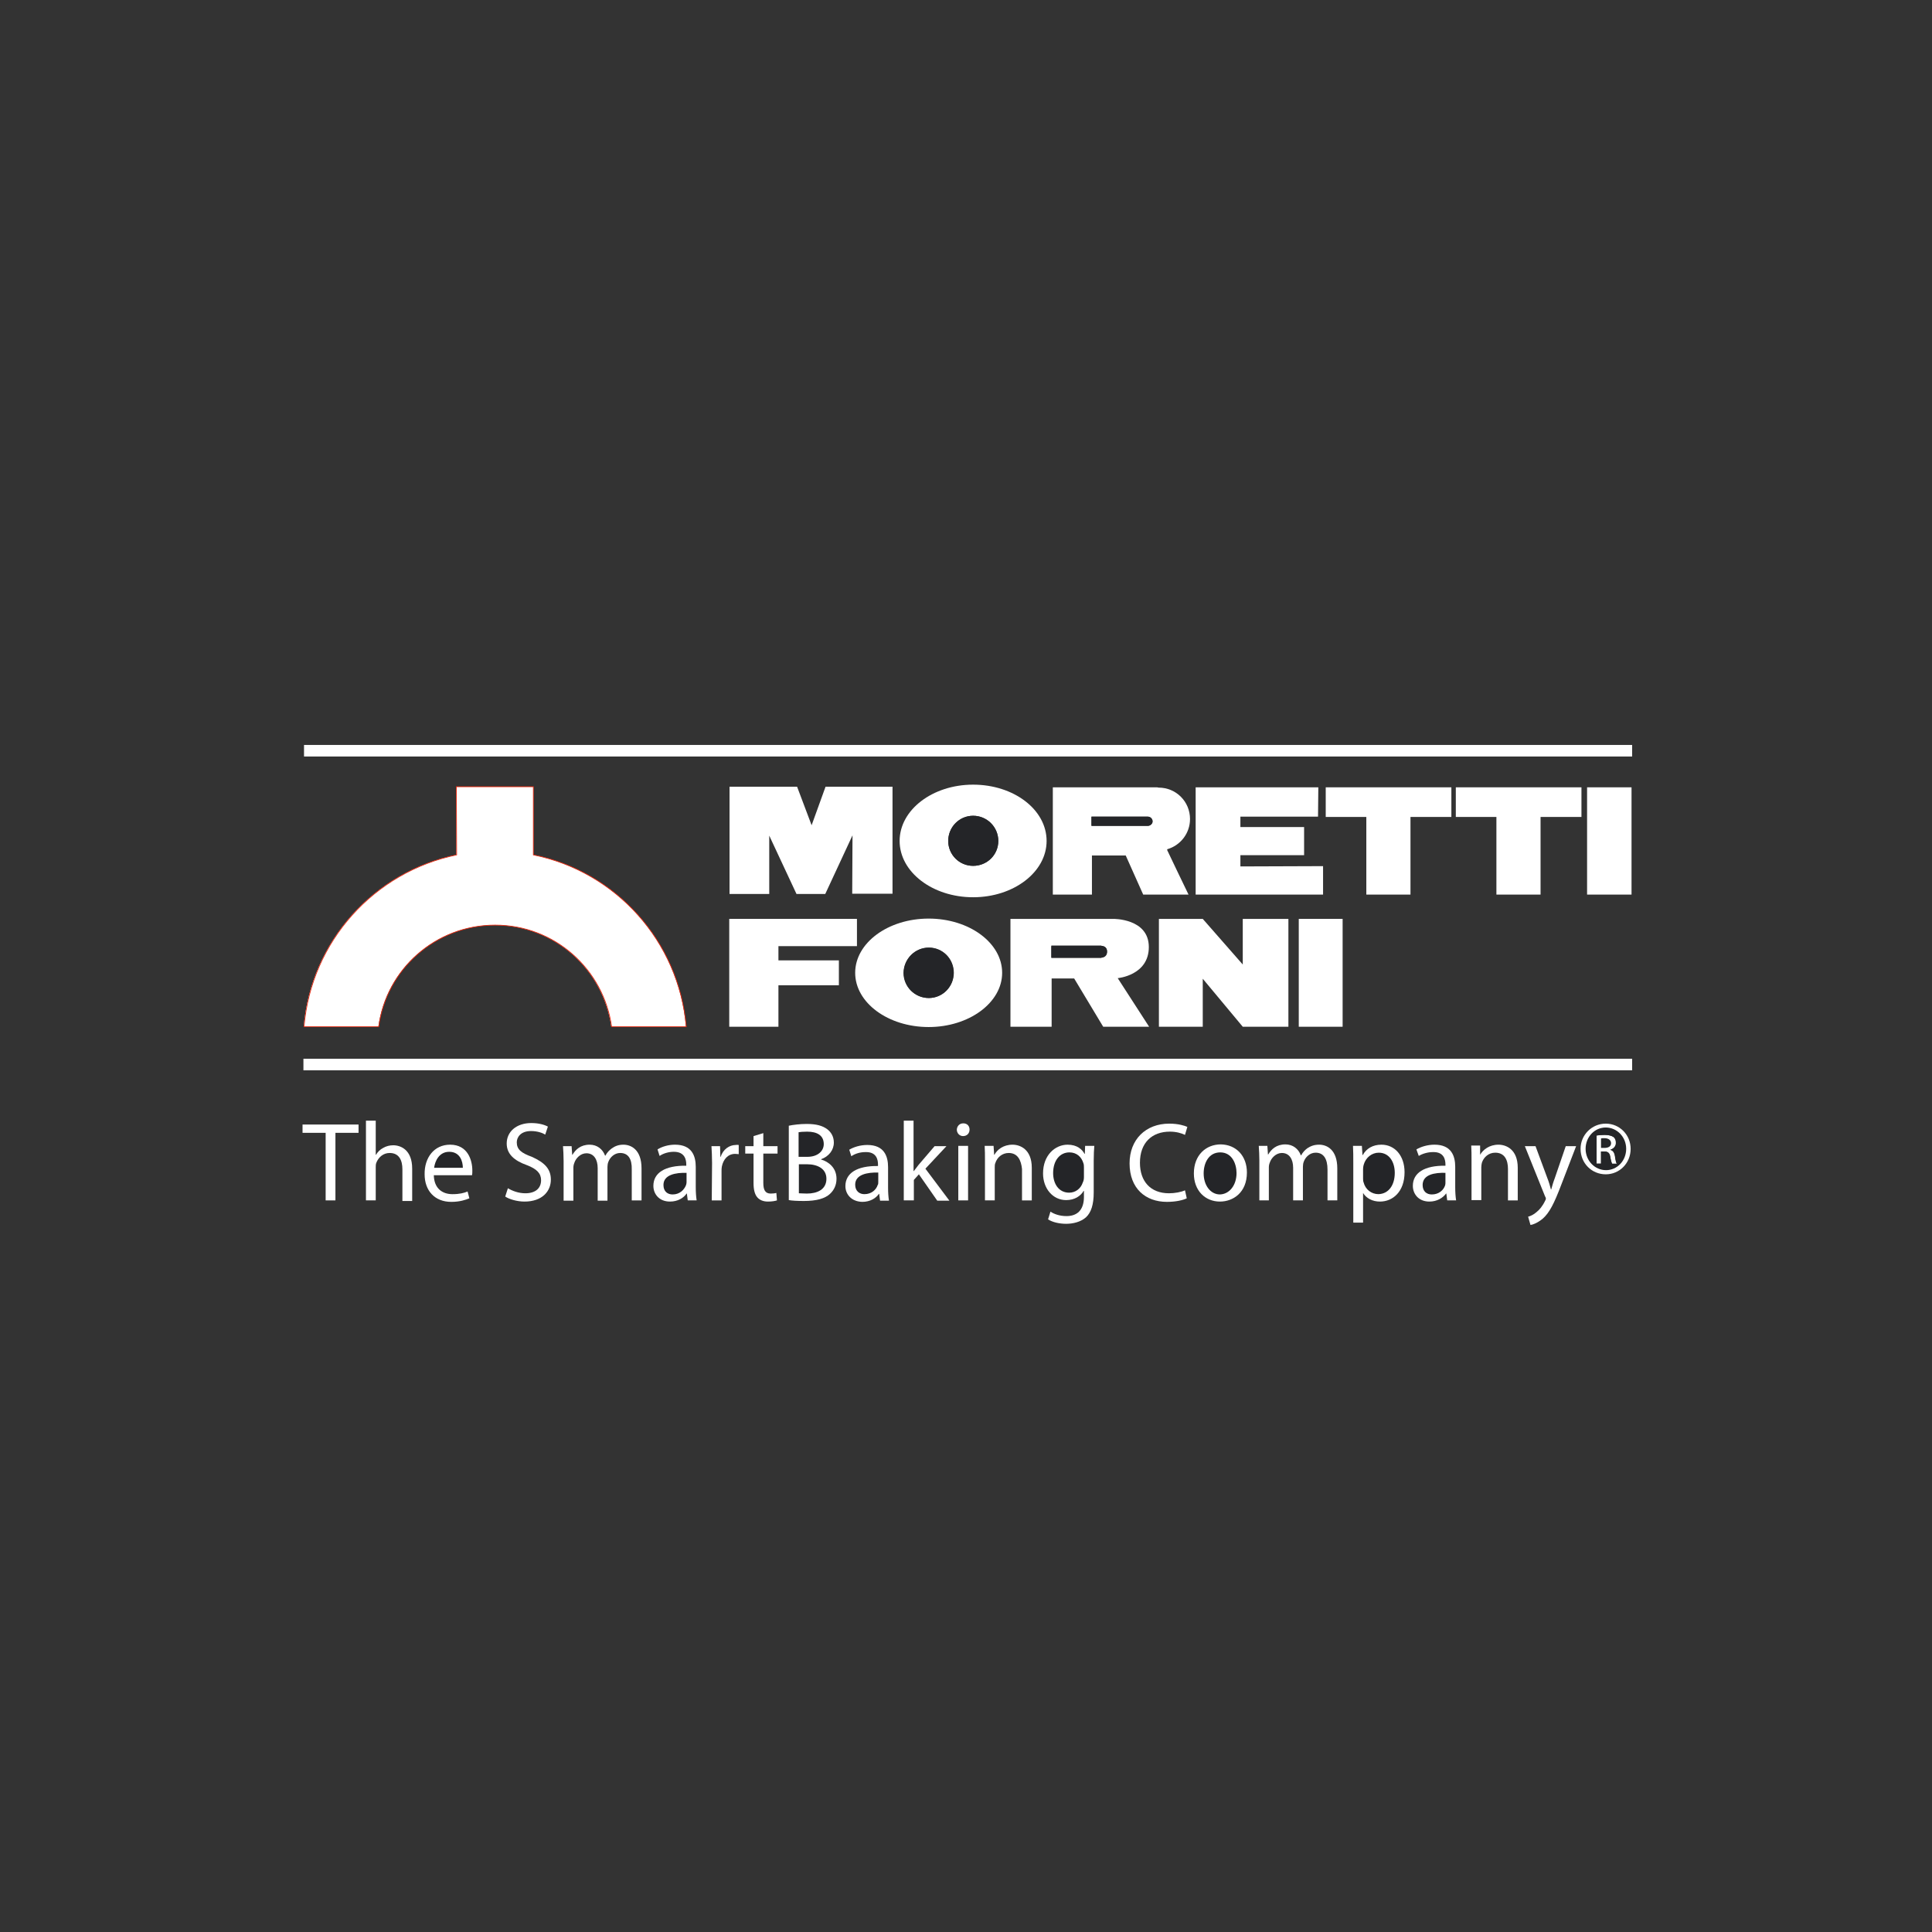 <?xml version="1.0" encoding="utf-8"?>
<!-- Generator: Adobe Illustrator 19.2.1, SVG Export Plug-In . SVG Version: 6.00 Build 0)  -->
<svg version="1.1" id="layer" xmlns="http://www.w3.org/2000/svg" xmlns:xlink="http://www.w3.org/1999/xlink" x="0px" y="0px"
	 viewBox="0 0 652 652" style="enable-background:new 0 0 652 652;" xml:space="preserve">
<rect x="0" y="0" width="652" height="652" fill="#333333" stroke="none"/>
<style type="text/css">
	.st0{fill:#FFFFFF;}
	.st1{fill:#242528;}
	.st2{fill:#ffffff;}
	.st3{clip-path:url(#SVGID_2_);fill:#FFFFFF;}
	.st4{clip-path:url(#SVGID_2_);fill:none;}
	.st5{fill:none;stroke:#E7290F;stroke-width:0.25;}
</style>
<polygon class="st0" points="550.8,357.3 550.8,361.2 108.9,361.2 102.4,361.2 102.4,357.3 "/>
<rect x="102.6" y="251.4" class="st0" width="448.2" height="3.9"/>
<polygon class="st0" points="550.6,265.7 550.6,301.9 535.6,301.9 535.6,265.7 "/>
<path class="st1" d="M541.4,384.1c1.7,0,2.3,0.8,2.3,1.7c0,1.2-1.1,1.6-2.3,1.6h-1.1v-3.2C540.6,384.2,540.9,384.1,541.4,384.1"/>
<path class="st0" d="M543.4,390.3c-0.2-1.2-0.8-1.7-2-1.7h-1.1v4.1h-1.5v-9.5c0.8-0.1,1.5-0.2,2.7-0.2c1.4,0,2.4,0.3,3,0.7
	c0.6,0.4,0.9,1.1,0.9,2c0,1.3-0.8,2-1.9,2.3v0.1c0.8,0.2,1.4,0.9,1.6,2.3c0.2,1.5,0.4,2,0.6,2.4h-1.6
	C543.9,392.4,543.6,391.5,543.4,390.3 M541.4,387.4c1.2,0,2.3-0.4,2.3-1.6c0-0.8-0.6-1.7-2.3-1.7c-0.5,0-0.8,0-1.1,0.1v3.2H541.4z"
	/>
<path class="st1" d="M535.1,387.7c0-4,3.1-7.2,6.8-7.2h0c3.8,0,6.8,3.2,6.8,7.2c0,4-3,7.3-6.8,7.2
	C538.1,395,535.1,391.8,535.1,387.7 M544.5,383.7c-0.6-0.4-1.5-0.7-3-0.7c-1.1,0-1.9,0.1-2.7,0.2v9.5h1.5v-4.1h1.1
	c1.2,0,1.8,0.5,2,1.7c0.2,1.3,0.4,2.1,0.6,2.4h1.6c-0.2-0.3-0.4-0.9-0.6-2.4c-0.2-1.4-0.7-2.2-1.6-2.3V388c1-0.3,1.9-1.1,1.9-2.3
	C545.3,384.7,545,384.1,544.5,383.7"/>
<path class="st0" d="M541.9,380.5c-3.8,0-6.8,3.2-6.8,7.2c0,4,3.1,7.2,6.9,7.2c3.8,0,6.8-3.2,6.8-7.2
	C548.8,383.7,545.7,380.5,541.9,380.5L541.9,380.5z M533.4,387.7c0-4.7,3.8-8.5,8.5-8.5h0c4.7,0,8.4,3.8,8.4,8.5
	c0,4.8-3.7,8.6-8.4,8.6C537.2,396.3,533.4,392.6,533.4,387.7"/>
<polygon class="st0" points="533.7,265.7 533.7,275.7 519.9,275.7 519.9,301.9 505,301.9 505,275.7 491.3,275.7 491.3,265.7 "/>
<path class="st0" d="M526.9,399.8c-2.4,6.3-4,9.5-6.3,11.5c-1.7,1.4-3.3,2-4.1,2.1l-0.8-2.8c0.8-0.2,1.9-0.7,2.9-1.6
	c0.9-0.7,2-2,2.8-3.7c0.2-0.3,0.3-0.6,0.3-0.8c0-0.2-0.1-0.5-0.3-0.8l-6.8-16.9h3.6l4,10.8c0.5,1.2,0.9,2.7,1.2,3.8h0.1
	c0.3-1.1,0.7-2.5,1.2-3.8l3.7-10.8h3.5L526.9,399.8z"/>
<path class="st0" d="M499.5,389.7L499.5,389.7c1-1.7,3.1-3.4,6.2-3.4c2.5,0,6.5,1.5,6.5,7.8v11h-3.3v-10.6c0-3-1.1-5.5-4.3-5.5
	c-2.2,0-3.9,1.5-4.5,3.4c-0.1,0.4-0.2,1-0.2,1.5v11.1h-3.3v-13.4c0-1.9,0-3.4-0.1-5h3L499.5,389.7z"/>
<polygon class="st0" points="489.8,265.7 489.8,275.7 476,275.7 476,301.9 461.1,301.9 461.1,275.7 447.4,275.7 447.4,265.7 "/>
<path class="st1" d="M487.9,395.7v3.2c0,0.3,0,0.7-0.2,1.1c-0.5,1.6-2.1,3.1-4.5,3.1c-1.7,0-3.1-1-3.1-3.2
	C480.1,396.3,484.3,395.7,487.9,395.7"/>
<path class="st0" d="M476.8,400.2c0-4.4,3.9-6.9,11-6.8V393c0-1.5-0.4-4.3-4.2-4.2c-1.7,0-3.5,0.5-4.8,1.3l-0.8-2.2
	c1.5-0.9,3.8-1.6,6.1-1.6c5.7,0,7,3.8,7,7.5v6.9c0,1.6,0.1,3.1,0.3,4.4h-3l-0.3-2.3H488c-1,1.4-3,2.7-5.6,2.7
	C478.7,405.5,476.8,402.9,476.8,400.2 M480.1,399.9c0,2.2,1.4,3.2,3.1,3.2c2.4,0,4-1.5,4.5-3.1c0.1-0.3,0.1-0.7,0.1-1v-3.2
	C484.3,395.7,480.1,396.3,480.1,399.9"/>
<path class="st1" d="M465.3,389c3.5,0,5.4,3.1,5.4,6.8c0,4.2-2.1,7.1-5.6,7.1c-2.4,0-4.4-1.6-5-3.9c-0.1-0.4-0.2-0.9-0.2-1.3v-3.2
	c0-0.4,0.1-0.9,0.2-1.4C460.8,390.6,463,389,465.3,389"/>
<path class="st0" d="M470.7,395.8c0-3.7-1.9-6.8-5.4-6.8c-2.3,0-4.4,1.6-5.1,4.1c-0.1,0.4-0.2,0.9-0.2,1.4v3.2c0,0.4,0,0.9,0.2,1.4
	c0.6,2.3,2.6,3.9,5,3.9C468.6,402.9,470.7,400,470.7,395.8 M466.2,386.3c4.5,0,7.8,3.7,7.8,9.3c0,6.6-4,9.9-8.3,9.9
	c-2.5,0-4.6-1.1-5.7-2.9H460v10h-3.3v-19.9c0-2.4,0-4.2-0.1-6h3l0.2,3.1h0.1C461.1,387.6,463.3,386.3,466.2,386.3"/>
<rect x="438.3" y="310.1" class="st0" width="14.8" height="36.4"/>
<polygon class="st0" points="446.5,292.3 446.5,301.9 403.5,301.9 403.5,265.7 444.9,265.7 444.8,275.6 418.6,275.6 418.6,279.1
	440.1,279.1 440.1,288.6 418.6,288.6 418.6,292.4 "/>
<polygon class="st0" points="434.8,310.1 434.8,346.5 419.4,346.5 405.9,330.3 405.9,346.5 391.1,346.5 391.1,310.1 405.9,310.1
	419.4,325.5 419.4,310.1 "/>
<path class="st0" d="M445.2,386.3c2.5,0,6.1,1.6,6.1,8v10.8H448v-10.4c0-3.6-1.3-5.7-4-5.7c-1.9,0-3.4,1.4-4,3
	c-0.2,0.5-0.3,1.1-0.3,1.7v11.4h-3.3v-11c0-2.9-1.3-5-3.8-5c-2,0-3.6,1.7-4.1,3.3c-0.2,0.5-0.3,1-0.3,1.6v11.1H425v-13.4
	c0-1.9-0.1-3.4-0.2-5h2.9l0.2,2.9h0.1c1-1.7,2.7-3.4,5.8-3.4c2.5,0,4.4,1.5,5.2,3.7h0.1c0.6-1.1,1.3-1.8,2.1-2.4
	C442.3,386.8,443.4,386.3,445.2,386.3"/>
<path class="st1" d="M411.8,388.8c4,0,5.5,3.9,5.5,7c0,4.2-2.4,7.2-5.6,7.2h0c-3.2,0-5.5-3-5.5-7.1
	C406.2,392.5,407.9,388.8,411.8,388.8"/>
<path class="st0" d="M417.3,395.9c0-3.1-1.5-7-5.5-7c-3.9,0-5.6,3.6-5.6,7.1c0,4,2.3,7.1,5.5,7.1h0C414.9,403,417.3,400,417.3,395.9
	 M420.8,395.7c0,6.8-4.7,9.8-9.1,9.8h0c-4.9,0-8.8-3.6-8.8-9.5c0-6.2,4.1-9.8,9.1-9.8C417.2,386.3,420.8,390.1,420.8,395.7"/>
<path class="st0" d="M393.9,286.9c2.4,5.1,4.8,10,7.2,15h-15.3l-5.9-13.2h-11.4v13.2h-13.2v-36.2h35.2l0.5,0.1
	c5.9,0,10.6,4.7,10.6,10.6c0,4.8-3.2,8.9-7.7,10.2L393.9,286.9z M388.9,277.2c0-0.9-0.7-1.6-1.6-1.6h-19l0,3.1h15.7h3.3
	C388.2,278.7,388.9,278,388.9,277.2"/>
<path class="st0" d="M377.2,330.1l10.6,16.4h-15.5l-9.8-16.3h-7.6v16.3H341v-36.4h34.7c0,0,12-0.2,12,9.5
	C387.7,329.2,377.2,330.1,377.2,330.1 M371.7,323.2c0,0,1.9,0,1.9-2c0-2-1.9-1.9-1.9-1.9h-16.9v4H371.7z"/>
<path class="st1" d="M387.4,275.6c0.9,0,1.6,0.8,1.6,1.6c0,0.8-0.8,1.5-1.6,1.5h-3.3h-15.7l0-3.1H387.4z"/>
<path class="st0" d="M384.7,392.4c0,6.3,3.6,10.3,9.8,10.3c2,0,4.1-0.4,5.4-1l0.6,2.7c-1.2,0.6-3.6,1.2-6.7,1.2
	c-7.2,0-12.6-4.5-12.6-13c0-8,5.4-13.4,13.4-13.4c3.1,0,5.2,0.7,6.1,1.1l-0.8,2.7c-1.2-0.6-3-1.1-5.1-1.1
	C388.7,381.9,384.7,385.7,384.7,392.4"/>
<path class="st1" d="M371.7,319.2c0,0,1.9-0.1,1.9,1.9c0,2-1.9,2-1.9,2h-16.9v-4H371.7z"/>
<path class="st1" d="M365.5,399c-0.7,2.2-2.5,3.4-4.6,3.4c-3.6,0-5.4-3-5.4-6.6c0-4.3,2.3-7,5.5-7c2.5,0,4.1,1.6,4.7,3.6
	c0.1,0.4,0.2,0.9,0.2,1.5v3.3C365.8,397.9,365.7,398.5,365.5,399"/>
<path class="st0" d="M365.8,397.3v-3.3c0-0.5,0-1-0.2-1.5c-0.6-2-2.2-3.6-4.7-3.6c-3.2,0-5.5,2.7-5.5,7c0,3.6,1.9,6.6,5.4,6.6
	c2.1,0,3.9-1.3,4.6-3.4C365.7,398.5,365.8,397.9,365.8,397.3 M369.3,386.7c-0.1,1.3-0.2,2.8-0.2,5v10.7c0,4.2-0.9,6.8-2.6,8.4
	c-1.8,1.6-4.4,2.2-6.7,2.2c-2.2,0-4.6-0.5-6.1-1.5l0.8-2.6c1.2,0.8,3.1,1.5,5.4,1.5c3.4,0,5.9-1.8,5.9-6.5v-2h-0.1
	c-1,1.7-3,3.1-5.9,3.1c-4.5,0-7.8-3.9-7.8-9c0-6.2,4.1-9.7,8.3-9.7c3.2,0,4.9,1.6,5.7,3.1h0.1l0.1-2.7H369.3z"/>
<path class="st0" d="M328.4,264.8c13.7,0,24.8,8.4,24.8,19c0,10.5-11.1,19-24.8,19c-13.7,0-24.8-8.5-24.8-19
	C303.6,273.3,314.7,264.8,328.4,264.8 M336.9,283.8c0-4.7-3.8-8.5-8.5-8.5c-4.7,0-8.4,3.8-8.4,8.5c0,4.7,3.8,8.4,8.4,8.4
	C333.1,292.2,336.9,288.5,336.9,283.8"/>
<path class="st0" d="M340.4,389.1c-2.2,0-3.9,1.5-4.5,3.4c-0.2,0.4-0.2,1-0.2,1.5v11.1h-3.3v-13.4c0-1.9,0-3.4-0.1-5h3l0.2,3h0.1
	c0.9-1.7,3-3.4,6.1-3.4c2.5,0,6.5,1.5,6.5,7.8v11h-3.3v-10.6C344.6,391.6,343.5,389.1,340.4,389.1"/>
<path class="st1" d="M328.4,275.3c4.7,0,8.5,3.8,8.5,8.5c0,4.7-3.8,8.4-8.5,8.4c-4.7,0-8.4-3.8-8.4-8.4
	C320,279.1,323.8,275.3,328.4,275.3"/>
<path class="st0" d="M313.4,310c13.7,0,24.8,8.2,24.8,18.3c0,10.1-11.2,18.3-24.8,18.3c-13.7,0-24.8-8.2-24.8-18.3
	C288.6,318.2,299.7,310,313.4,310 M321.9,328.3c0-4.7-3.7-8.5-8.4-8.5c-4.7,0-8.5,3.8-8.5,8.5c0,4.7,3.8,8.5,8.5,8.5
	C318.1,336.8,321.9,333,321.9,328.3"/>
<rect x="323.4" y="386.7" class="st0" width="3.3" height="18.4"/>
<path class="st0" d="M325.1,379.1c1.3,0,2.1,0.9,2.1,2.1c0,1.2-0.8,2.2-2.2,2.2H325c-1.2,0-2.1-1-2.1-2.2
	C323,380,323.8,379.1,325.1,379.1"/>
<path class="st1" d="M313.4,319.8c4.7,0,8.4,3.8,8.4,8.5c0,4.7-3.7,8.5-8.4,8.5c-4.7,0-8.5-3.8-8.5-8.5
	C305,323.6,308.8,319.8,313.4,319.8"/>
<path class="st0" d="M310.1,396.3l-1.7,1.9v6.9H305v-26.9h3.3v17h0.1c0.5-0.6,1.1-1.5,1.6-2.1l5.4-6.3h4l-7.1,7.6l8.1,10.8h-4.1
	L310.1,396.3z"/>
<polygon class="st0" points="301.2,265.5 301.2,301.6 287.6,301.6 287.7,281.9 278.5,301.7 268.8,301.7 259.6,282 259.6,301.7
	246.2,301.7 246.2,265.5 269,265.5 273.9,278.5 278.6,265.5 "/>
<path class="st1" d="M296.4,395.7v3.2c0,0.3-0.1,0.7-0.2,1.1c-0.5,1.6-2.1,3.1-4.5,3.1c-1.7,0-3.1-1-3.1-3.2
	C288.6,396.3,292.8,395.7,296.4,395.7"/>
<path class="st0" d="M296.4,398.9v-3.2c-3.6-0.1-7.8,0.6-7.8,4.1c0,2.2,1.5,3.2,3.1,3.2c2.4,0,4-1.5,4.5-3.1
	C296.4,399.7,296.4,399.3,296.4,398.9 M285.3,400.3c0-4.4,3.9-6.9,11-6.8V393c0-1.5-0.4-4.3-4.2-4.2c-1.8,0-3.5,0.5-4.8,1.4
	l-0.7-2.2c1.5-0.9,3.7-1.6,6.1-1.6c5.7,0,7,3.8,7,7.5v6.9c0,1.6,0.1,3.1,0.3,4.4h-3l-0.3-2.3h-0.1c-1,1.5-3,2.7-5.6,2.7
	C287.2,405.5,285.3,402.9,285.3,400.3"/>
<polygon class="st0" points="289.2,310.1 289.2,319.3 262.7,319.3 262.7,324.1 283.1,324.1 283.1,332.5 262.7,332.5 262.7,346.5
	246.1,346.5 246.1,310.1 "/>
<path class="st1" d="M278.8,397.8c0,3.7-3.1,5-6.6,5c-1.2,0-2.1,0-2.8-0.1v-9.8h2.7C275.8,392.8,278.8,394.3,278.8,397.8"/>
<path class="st1" d="M272.4,381.9c3.3,0,5.6,1.2,5.6,4.2c0,2.5-2.1,4.3-5.5,4.3h-3v-8.3C270,382,270.9,381.9,272.4,381.9"/>
<path class="st0" d="M272.5,390.4c3.4,0,5.5-1.9,5.5-4.3c0-2.9-2.2-4.2-5.6-4.2c-1.5,0-2.4,0.1-2.9,0.2v8.3H272.5z M272.3,402.8
	c3.4,0,6.6-1.3,6.6-5c0-3.4-3-4.9-6.6-4.9h-2.7v9.8C270.2,402.7,271.1,402.8,272.3,402.8 M282.3,397.8c0,2.2-0.9,3.9-2.2,5.1
	c-1.7,1.6-4.6,2.4-8.8,2.4c-2.3,0-4-0.1-5.1-0.3v-25.1c1.4-0.3,3.8-0.6,6-0.6c3.3,0,5.4,0.6,7,1.8c1.3,1,2.2,2.5,2.2,4.5
	c0,2.5-1.7,4.7-4.3,5.6v0.1C279.5,392,282.3,394,282.3,397.8"/>
<path class="st0" d="M257.6,399.2c0,2.3,0.6,3.6,2.5,3.6c0.9,0,1.4-0.1,1.9-0.2l0.2,2.5c-0.6,0.2-1.7,0.4-3,0.4
	c-1.6,0-2.8-0.5-3.6-1.4c-0.9-1-1.3-2.7-1.3-4.8v-10h-2.8v-2.5h2.8v-3.4l3.3-1v4.4h4.8v2.5h-4.8V399.2z"/>
<path class="st0" d="M249.3,386.4v3.1c-0.4,0-0.7-0.1-1.2-0.1c-2.4,0-4,1.8-4.5,4.3c-0.1,0.5-0.1,1-0.1,1.6v9.8h-3.3l0.1-12.6
	c0-2.2-0.1-4-0.2-5.7h2.9l0.1,3.6h0.1c0.8-2.5,2.9-4,5.1-4C248.8,386.3,249,386.4,249.3,386.4"/>
<path class="st2" d="M231.5,346.5h-25.2c-2.7-19.4-19.2-34.3-39.3-34.3c-20.1,0-36.7,14.9-39.3,34.3h-25.2
	c2.4-28.8,23.7-52.3,51.5-58l0-23H180v23C207.8,294.1,229.1,317.6,231.5,346.5"/>
<path class="st1" d="M223.8,399.9c0-3.6,4.1-4.2,7.8-4.1v3.2c0,0.3,0,0.7-0.2,1c-0.5,1.6-2.1,3.1-4.5,3.1
	C225.3,403.1,223.8,402.1,223.8,399.9"/>
<g>
	<defs>
		<rect id="SVGID_1_" x="26.6" y="200.7" width="600" height="252.7"/>
	</defs>
	<clipPath id="SVGID_2_">
		<use xlink:href="#SVGID_1_"  style="overflow:visible;"/>
	</clipPath>
	<path class="st3" d="M231.5,400c0.1-0.3,0.2-0.7,0.2-1v-3.2c-3.6-0.1-7.8,0.6-7.8,4.1c0,2.2,1.4,3.2,3.1,3.2
		C229.4,403.1,230.9,401.5,231.5,400 M227.8,386.3c5.7,0,7,3.8,7,7.5v6.9c0,1.6,0.1,3.1,0.3,4.4h-3l-0.3-2.3h-0.1
		c-1,1.5-3,2.7-5.6,2.7c-3.7,0-5.6-2.6-5.6-5.3c0-4.4,3.9-6.9,11.1-6.8V393c0-1.5-0.4-4.3-4.2-4.3c-1.7,0-3.5,0.5-4.8,1.4l-0.7-2.2
		C223.3,387,225.5,386.3,227.8,386.3"/>
	<path class="st4" d="M319.4,386.7h-4l-5.4,6.3c-0.5,0.6-1.1,1.4-1.6,2.1h-0.1v-17H305v26.9h3.3v-6.9l1.7-1.9l6.3,8.8h4.1l-8.1-10.8
		L319.4,386.7z M326.8,386.7h-3.3v18.4h3.3V386.7z M325.1,383.4c1.3,0,2.2-1,2.2-2.2c0-1.2-0.8-2.1-2.1-2.1c-1.3,0-2.2,1-2.2,2.1
		C323,382.4,323.8,383.4,325.1,383.4L325.1,383.4z M335.1,386.7h-3c0.1,1.5,0.2,3,0.2,5v13.4h3.3V394c0-0.5,0.1-1.1,0.2-1.5
		c0.6-1.9,2.3-3.4,4.5-3.4c3.2,0,4.2,2.5,4.2,5.5v10.6h3.3v-11c0-6.3-3.9-7.8-6.5-7.8c-3,0-5.1,1.7-6.1,3.4h-0.1L335.1,386.7z
		 M289.2,319.3v-9.2h-43v36.4h16.5v-14.1h20.4v-8.4h-20.4v-4.8H289.2z M313.4,310c-13.7,0-24.8,8.2-24.8,18.3
		c0,10.1,11.1,18.3,24.8,18.3c13.7,0,24.8-8.2,24.8-18.3C338.3,318.2,327.1,310,313.4,310 M303.6,283.8c0,10.5,11.1,19,24.8,19
		c13.7,0,24.8-8.5,24.8-19c0-10.5-11.1-19-24.8-19C314.7,264.8,303.6,273.3,303.6,283.8 M301.2,301.6v-36.1h-22.6l-4.7,13l-4.9-13
		h-22.8v36.2h13.3V282l9.3,19.7h9.6l9.2-19.8l-0.1,19.8H301.2z M280.1,402.9c1.3-1.2,2.2-2.9,2.2-5.1c0-3.8-2.8-5.8-5.3-6.4v-0.1
		c2.7-0.9,4.3-3.1,4.3-5.6c0-2-0.8-3.5-2.2-4.5c-1.6-1.3-3.7-1.9-7-1.9c-2.3,0-4.6,0.2-6,0.6V405c1.1,0.1,2.9,0.3,5.1,0.3
		C275.5,405.3,278.4,404.6,280.1,402.9 M296.3,393.4c-7.1,0-11,2.4-11,6.8c0,2.7,1.9,5.3,5.6,5.3c2.6,0,4.6-1.3,5.6-2.7h0.1l0.3,2.3
		h3c-0.2-1.2-0.2-2.8-0.2-4.4v-6.9c0-3.7-1.4-7.5-7-7.5c-2.3,0-4.6,0.6-6.1,1.6l0.8,2.2c1.3-0.9,3.1-1.4,4.8-1.4
		c3.7,0,4.2,2.7,4.2,4.2V393.4z M249.3,389.5v-3.1c-0.3-0.1-0.6-0.1-0.9-0.1c-2.2,0-4.3,1.6-5.1,4h-0.1l-0.2-3.6h-2.9
		c0.1,1.7,0.1,3.6,0.1,5.7l0,12.6h3.3v-9.8c0-0.6,0-1.1,0.1-1.6c0.5-2.5,2.1-4.3,4.5-4.3C248.6,389.5,249,389.5,249.3,389.5
		 M262.2,405.1l-0.2-2.5c-0.5,0.1-1,0.2-1.9,0.2c-1.9,0-2.5-1.3-2.5-3.6v-9.9h4.8v-2.5h-4.8v-4.4l-3.3,1v3.4h-2.8v2.5h2.8v10
		c0,2.2,0.4,3.8,1.3,4.8c0.8,0.9,2.1,1.4,3.6,1.4C260.5,405.5,261.5,405.3,262.2,405.1 M231.8,402.8l0.3,2.3h3
		c-0.2-1.2-0.3-2.8-0.3-4.4v-6.9c0-3.7-1.4-7.5-7-7.5c-2.3,0-4.6,0.6-6.1,1.6l0.8,2.2c1.3-0.9,3.1-1.4,4.8-1.4
		c3.8,0,4.2,2.7,4.2,4.2v0.4c-7.1,0-11.1,2.4-11.1,6.8c0,2.7,1.9,5.3,5.6,5.3c2.6,0,4.6-1.3,5.6-2.7H231.8z M185.9,398.1
		c0-3.8-2.2-5.8-6.5-7.5c-3.5-1.4-5.1-2.5-5.1-4.9c0-1.7,1.3-3.8,4.8-3.8c2.3,0,4,0.7,4.8,1.2l0.9-2.7c-1.1-0.6-3-1.2-5.6-1.2
		c-5,0-8.3,3-8.3,6.9c0,3.6,2.6,5.8,6.8,7.3c3.4,1.3,4.8,2.7,4.8,5.1c0,2.6-2,4.4-5.3,4.4c-2.3,0-4.4-0.7-5.9-1.7l-0.9,2.8
		c1.4,0.9,4,1.7,6.5,1.7C183,405.5,185.9,402.1,185.9,398.1 M206.5,387.6c-0.8,0.6-1.5,1.3-2.1,2.4h-0.1c-0.8-2.2-2.7-3.7-5.2-3.7
		c-3.1,0-4.8,1.6-5.8,3.4h-0.1l-0.2-2.9h-2.9c0.1,1.5,0.1,3,0.1,5v13.4h3.3V394c0-0.6,0.1-1.1,0.3-1.6c0.5-1.7,2.1-3.3,4.1-3.3
		c2.5,0,3.8,2.1,3.8,5v11h3.3v-11.4c0-0.6,0.1-1.2,0.3-1.7c0.6-1.6,2-3,4-3c2.7,0,4,2.1,4,5.6v10.4h3.3v-10.8c0-6.4-3.6-8-6.1-8
		C208.7,386.3,207.5,386.8,206.5,387.6 M143.2,396.2c0,5.5,3.4,9.3,9,9.3c2.9,0,5-0.6,6.1-1.2l-0.6-2.4c-1.2,0.5-2.7,0.9-5.1,0.9
		c-3.3,0-6.2-1.9-6.3-6.4l12.9,0c0.1-0.4,0.1-0.9,0.1-1.6c0-3.4-1.6-8.7-7.5-8.7C146.5,386.3,143.2,390.7,143.2,396.2 M109,361.2
		h441.8v-3.9H102.4v3.9H109z M121,379.5h-18.9v2.8h7.8v22.8h3.3v-22.8h7.8V379.5z M131.5,389.1c3.2,0,4.3,2.5,4.3,5.5v10.5h3.3
		v-10.9c0-6.3-3.9-7.9-6.4-7.9c-1.3,0-2.4,0.3-3.4,1c-1,0.5-1.9,1.4-2.4,2.3h-0.1v-11.5h-3.3v26.9h3.3V394c0-0.6,0-1.1,0.2-1.6
		C127.7,390.6,129.4,389.1,131.5,389.1 M535.6,265.7v36.2h14.9l0.1-36.2H535.6z M526.9,399.8l5-13.1h-3.5l-3.7,10.8
		c-0.5,1.3-0.8,2.7-1.2,3.8h-0.1c-0.3-1.1-0.8-2.5-1.2-3.8l-4-10.8h-3.6l6.8,17c0.2,0.4,0.3,0.6,0.3,0.8c0,0.2-0.1,0.5-0.3,0.8
		c-0.8,1.7-1.9,3-2.8,3.7c-1,0.9-2.1,1.4-2.9,1.6l0.8,2.8c0.8-0.1,2.4-0.7,4.1-2.1C522.9,409.4,524.5,406.1,526.9,399.8
		 M541.9,379.2c-4.7,0-8.5,3.8-8.5,8.5c0,4.8,3.8,8.6,8.5,8.6c4.7,0,8.4-3.8,8.4-8.6C550.3,383,546.6,379.2,541.9,379.2L541.9,379.2
		z M499.3,386.7h-3c0.1,1.5,0.2,3,0.2,5v13.4h3.3V394c0-0.5,0.1-1.1,0.2-1.5c0.6-1.9,2.3-3.4,4.5-3.4c3.2,0,4.3,2.5,4.3,5.5v10.6
		h3.3v-11c0-6.3-3.9-7.8-6.5-7.8c-3,0-5.2,1.7-6.1,3.4h-0.1L499.3,386.7z M491.3,265.7v9.9H505v26.3h14.9v-26.3h13.7v-9.9H491.3z
		 M465.7,405.5c4.3,0,8.3-3.3,8.3-9.9c0-5.6-3.3-9.3-7.8-9.3c-2.9,0-5.2,1.3-6.5,3.6h-0.1l-0.2-3.1h-3c0.1,1.7,0.2,3.6,0.2,6v19.9
		h3.3v-10h0.1C461.2,404.5,463.3,405.5,465.7,405.5 M487.8,393.4c-7.1,0-11,2.4-11,6.8c0,2.7,1.9,5.3,5.6,5.3c2.6,0,4.6-1.3,5.6-2.7
		h0.1l0.3,2.3h3c-0.2-1.2-0.3-2.8-0.3-4.4v-6.9c0-3.7-1.4-7.5-7-7.5c-2.3,0-4.5,0.6-6.1,1.6l0.8,2.2c1.3-0.9,3.1-1.4,4.8-1.4
		c3.8,0,4.2,2.7,4.2,4.2V393.4z M438.3,346.5h14.8v-36.4h-14.8V346.5z M441.2,387.6c-0.8,0.6-1.5,1.3-2.1,2.4H439
		c-0.8-2.2-2.7-3.7-5.1-3.7c-3.1,0-4.8,1.6-5.8,3.4h-0.1l-0.2-2.9h-2.9c0.1,1.5,0.2,3,0.2,5v13.4h3.3V394c0-0.6,0.1-1.1,0.3-1.6
		c0.5-1.7,2.1-3.3,4.1-3.3c2.5,0,3.8,2.1,3.8,5v11h3.3v-11.4c0-0.6,0.1-1.2,0.3-1.7c0.6-1.6,2.1-3,4-3c2.6,0,4,2.1,4,5.6v10.4h3.3
		v-10.8c0-6.4-3.6-8-6.1-8C443.4,386.3,442.3,386.8,441.2,387.6 M447.4,265.7v9.9h13.7v26.3H476v-26.3h13.8v-9.9H447.4z M400,401.7
		c-1.3,0.6-3.4,1.1-5.4,1.1c-6.2,0-9.8-4-9.8-10.3c0-6.7,4-10.6,10-10.6c2.1,0,3.9,0.4,5.1,1l0.8-2.7c-0.9-0.5-2.9-1.1-6.1-1.1
		c-7.9,0-13.4,5.4-13.4,13.4c0,8.4,5.4,13,12.6,13c3.1,0,5.6-0.6,6.7-1.2L400,401.7z M403.5,265.7v36.2h43v-9.6l-27.9,0v-3.7l21.5,0
		v-9.5h-21.5v-3.5h26.3l0-9.8H403.5z M420.8,395.7c0-5.6-3.6-9.4-8.8-9.4c-5.1,0-9.1,3.6-9.1,9.8c0,5.8,3.9,9.5,8.8,9.5h0
		C416.1,405.5,420.8,402.6,420.8,395.7 M366.3,386.7l-0.1,2.7h-0.1c-0.8-1.5-2.5-3.1-5.7-3.1c-4.2,0-8.3,3.5-8.3,9.7
		c0,5.1,3.3,9,7.8,9c2.9,0,4.9-1.4,5.8-3.1h0.1v2c0,4.7-2.5,6.5-5.9,6.5c-2.3,0-4.2-0.7-5.4-1.5l-0.8,2.6c1.5,1,3.9,1.5,6.1,1.5
		c2.3,0,4.9-0.6,6.7-2.2c1.7-1.6,2.6-4.2,2.6-8.4v-10.7c0-2.2,0.1-3.7,0.2-5H366.3z M387.7,346.5l-10.6-16.4c0,0,10.6-0.9,10.6-10.6
		c0-9.6-12-9.5-12-9.5H341v36.4h13.8v-16.3h7.6l9.8,16.3H387.7z M393.7,286.6c4.5-1.3,7.7-5.4,7.7-10.2c0-5.9-4.7-10.6-10.6-10.6
		l-0.5-0.1h-35.2v36.2h13.2v-13.3h11.4l5.9,13.3h15.3c-2.3-5-4.8-9.9-7.2-15L393.7,286.6z M391.1,346.5h14.8v-16.3l13.5,16.3h15.4
		v-36.4h-15.4v15.3l-13.5-15.3h-14.8V346.5z M626.6,453.4h-600V200.7h600V453.4z M550.8,251.4H102.6v3.9h448.2V251.4z M206.3,346.5
		h25.2c-2.4-28.9-23.7-52.4-51.5-58v-23H154l0,23c-27.8,5.7-49.2,29.1-51.5,58h25.2c2.6-19.4,19.2-34.3,39.3-34.3
		C187.1,312.2,203.7,327.1,206.3,346.5"/>
</g>
<g>
	<path class="st0" d="M209.3,389.1c-1.9,0-3.4,1.4-4,3c-0.2,0.5-0.3,1.1-0.3,1.7v11.4h-3.3v-11c0-2.9-1.3-5-3.8-5
		c-2,0-3.6,1.7-4.1,3.3c-0.2,0.5-0.3,1-0.3,1.6v11.1h-3.3v-13.4c0-1.9-0.1-3.4-0.2-5h2.9l0.2,2.9h0.1c1-1.7,2.7-3.4,5.8-3.4
		c2.5,0,4.4,1.5,5.2,3.7h0.1c0.6-1.1,1.3-1.8,2.1-2.4c1.1-0.8,2.3-1.3,4-1.3c2.5,0,6.1,1.6,6.1,8v10.8h-3.3v-10.4
		C213.3,391.1,212,389.1,209.3,389.1"/>
	<path class="st0" d="M185.9,398.1c0,3.9-2.9,7.4-8.9,7.4c-2.5,0-5.2-0.8-6.5-1.7l0.9-2.8c1.5,0.9,3.6,1.7,5.9,1.7
		c3.4,0,5.3-1.7,5.3-4.4c0-2.3-1.4-3.8-4.8-5.1c-4.2-1.5-6.8-3.7-6.8-7.3c0-4,3.3-6.9,8.3-6.9c2.6,0,4.5,0.6,5.6,1.2l-0.9,2.7
		c-0.8-0.5-2.5-1.2-4.8-1.2c-3.5,0-4.8,2.1-4.8,3.8c0,2.4,1.5,3.6,5.1,4.9C183.7,392.3,185.9,394.4,185.9,398.1"/>
	<path class="st1" d="M151.6,388.7c3.7,0,4.6,3.3,4.6,5.4h-9.7C146.8,391.8,148.2,388.7,151.6,388.7"/>
	<path class="st0" d="M156.2,394.1c0-2.1-0.9-5.4-4.6-5.4c-3.4,0-4.8,3.1-5.1,5.4H156.2z M151.9,386.3c6,0,7.5,5.3,7.5,8.7
		c0,0.7,0,1.2-0.1,1.6l-12.9,0c0.1,4.5,2.9,6.4,6.3,6.4c2.4,0,3.9-0.4,5.1-0.9l0.6,2.3c-1.2,0.5-3.2,1.2-6.1,1.2c-5.6,0-9-3.8-9-9.3
		C143.2,390.7,146.5,386.3,151.9,386.3"/>
	<path class="st0" d="M135.8,394.6c0-3-1.1-5.5-4.3-5.5c-2.2,0-3.8,1.5-4.5,3.3c-0.2,0.5-0.2,1-0.2,1.6v11.1h-3.3v-26.9h3.3v11.5
		h0.1c0.5-0.9,1.4-1.8,2.4-2.3c1-0.6,2.2-0.9,3.4-0.9c2.5,0,6.4,1.5,6.4,7.9v10.9h-3.3V394.6z"/>
	<polygon class="st0" points="113.2,382.3 113.2,405.1 109.9,405.1 109.9,382.3 102.1,382.3 102.1,379.5 121,379.5 121,382.3 	"/>
	<path class="st5" d="M154,265.5H180v23c27.8,5.6,49.1,29.1,51.6,58h-25.2c-2.7-19.4-19.2-34.3-39.3-34.3
		c-20.1,0-36.7,14.9-39.3,34.3h-25.2c2.4-28.8,23.7-52.3,51.5-58L154,265.5z"/>
</g>
</svg>
